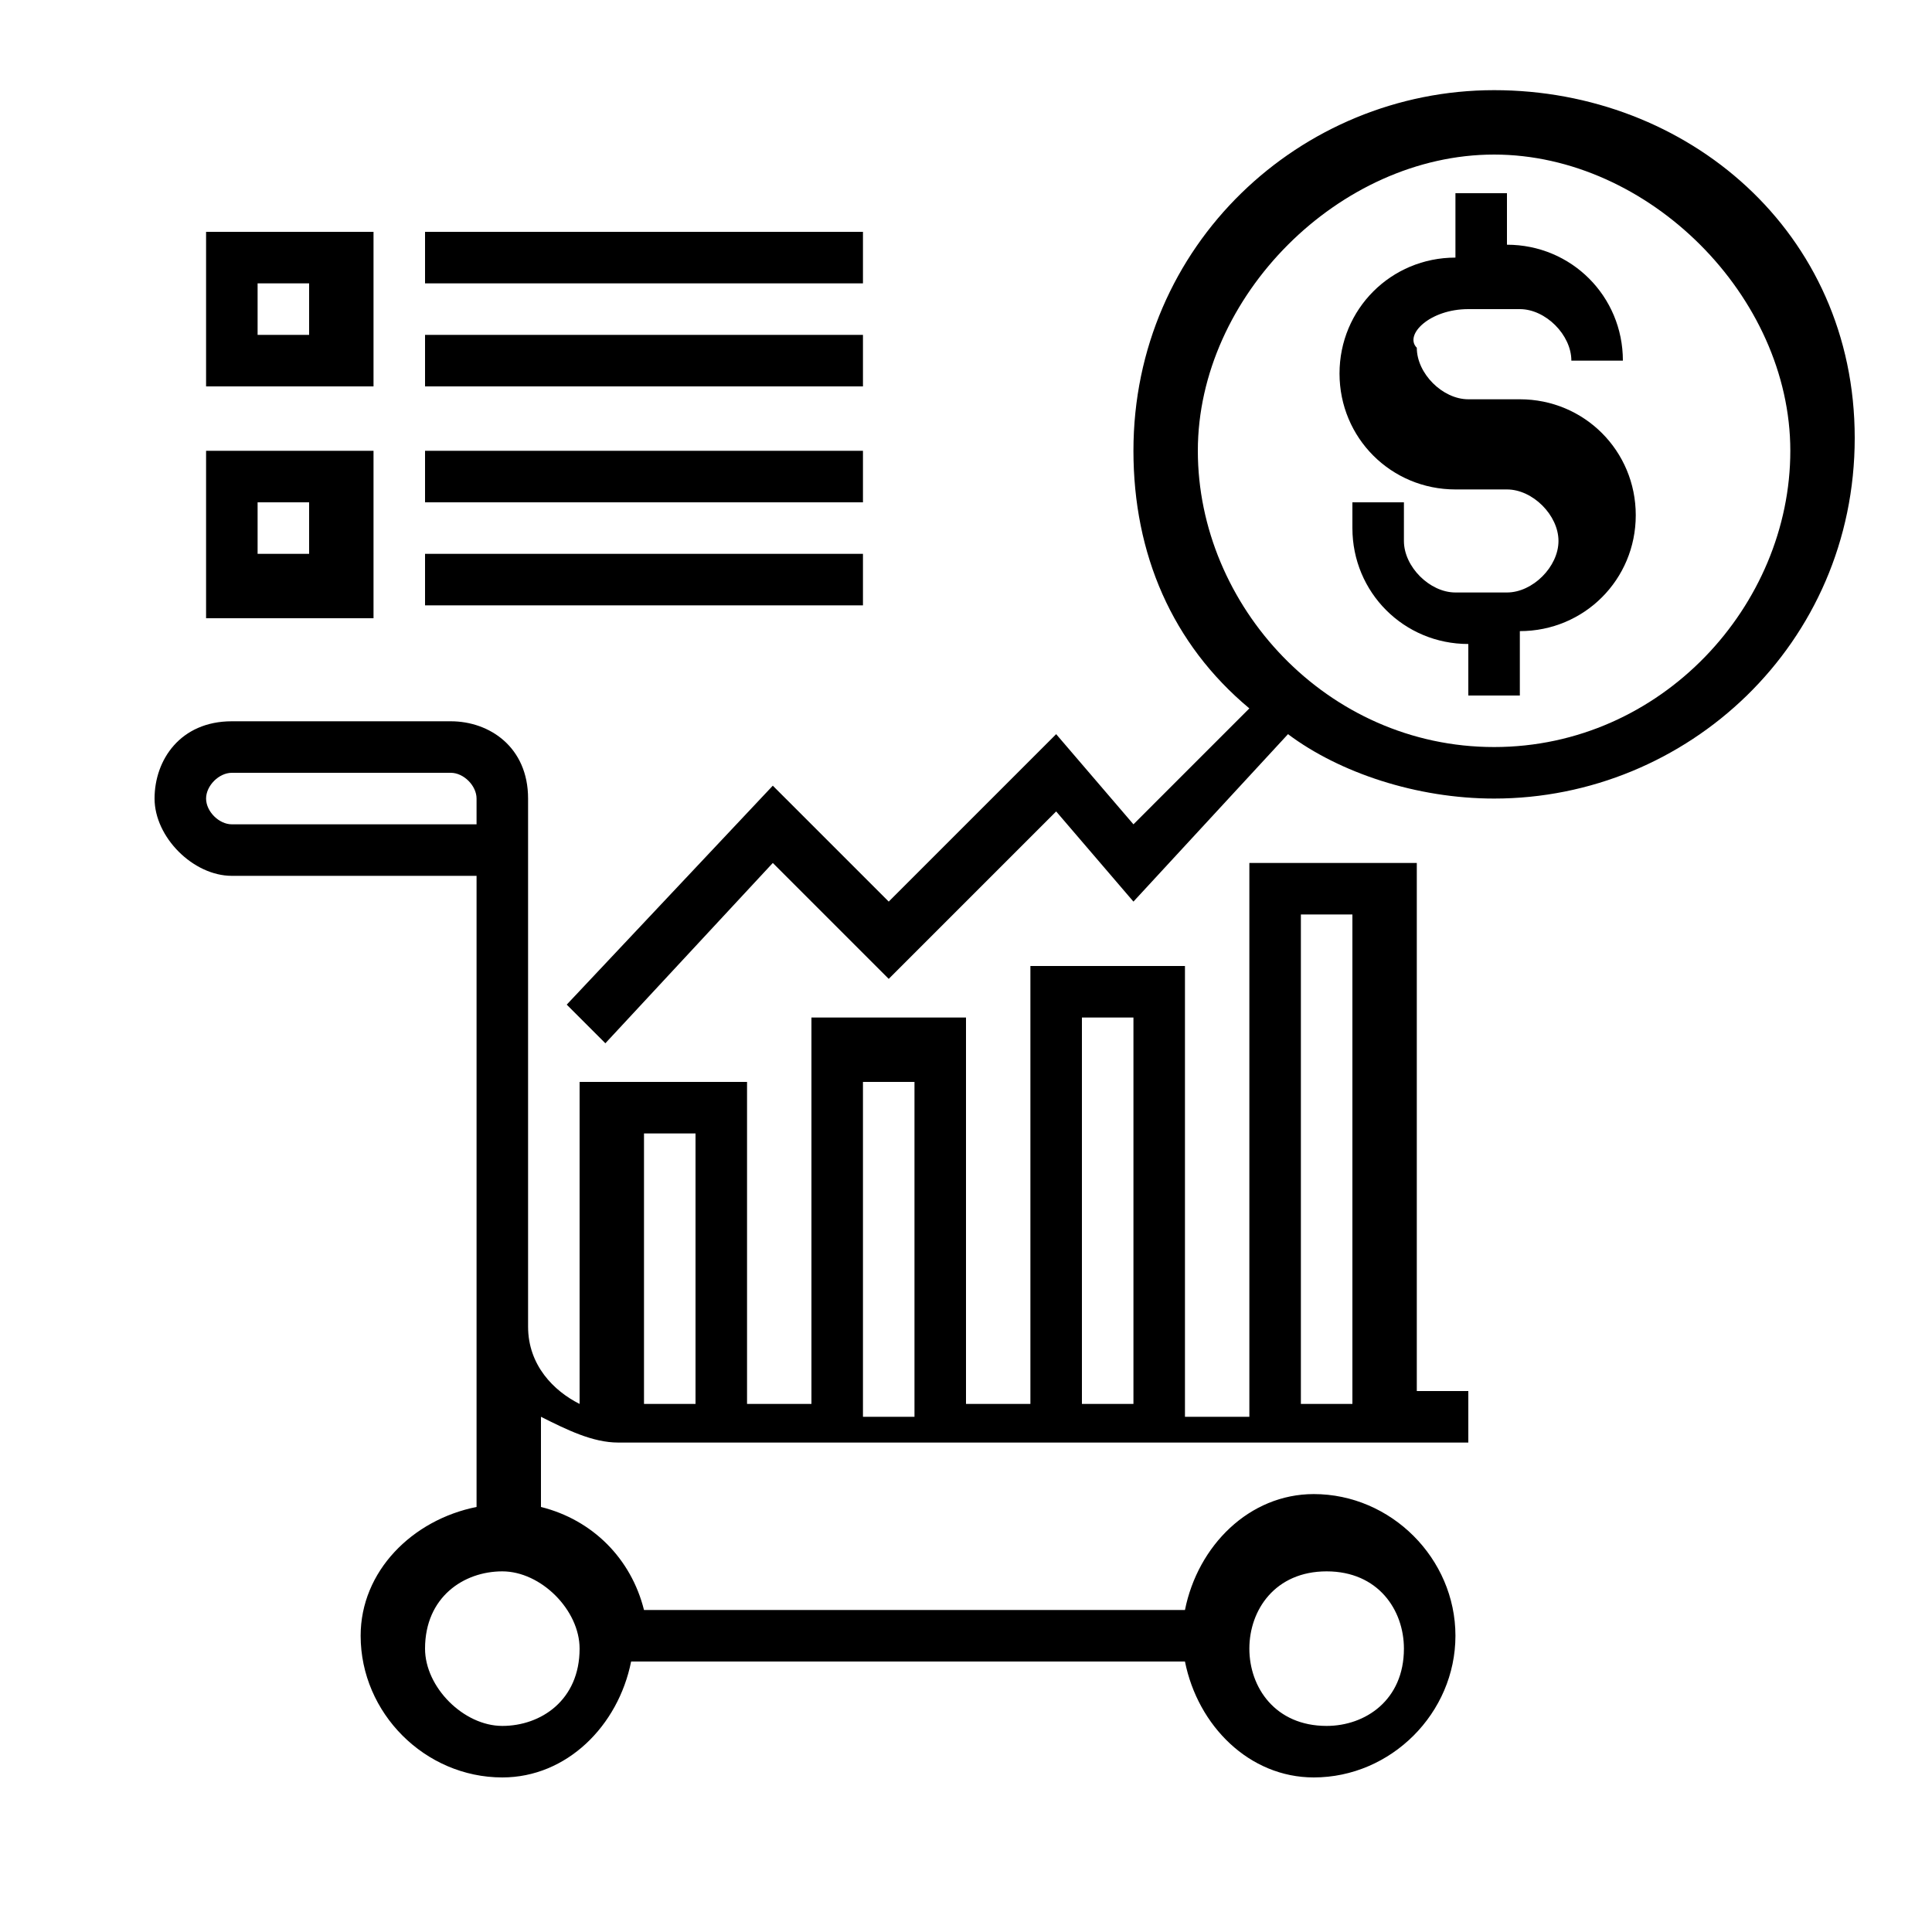 <?xml version="1.0" encoding="utf-8"?>
<!-- Generator: Adobe Illustrator 27.0.1, SVG Export Plug-In . SVG Version: 6.00 Build 0)  -->
<svg version="1.1" id="Layer_1" xmlns="http://www.w3.org/2000/svg" xmlns:xlink="http://www.w3.org/1999/xlink" x="0px" y="0px"
	 viewBox="0 0 15 15" style="enable-background:new 0 0 15 15;" xml:space="preserve">
<g>
	<path d="M11.6,0.7c-1.5,0-2.8,1.2-2.8,2.8c0,0.8,0.3,1.5,0.9,2L8.8,6.4L8.2,5.7L6.9,7L6,6.1L4.4,7.8l0.3,0.3L6,6.7l0.9,0.9l1.3-1.3
		L8.8,7L10,5.7c0.4,0.3,1,0.5,1.6,0.5c1.5,0,2.8-1.2,2.8-2.8S13.1,0.7,11.6,0.7L11.6,0.7z M11.6,5.8c-1.3,0-2.3-1.1-2.3-2.3
		s1.1-2.3,2.3-2.3s2.3,1.1,2.3,2.3S12.9,5.8,11.6,5.8z"/>
	<path d="M11.4,2.4h0.4c0.2,0,0.4,0.2,0.4,0.4h0.4c0-0.5-0.4-0.9-0.9-0.9V1.5h-0.4V2c-0.5,0-0.9,0.4-0.9,0.9s0.4,0.9,0.9,0.9h0.4
		c0.2,0,0.4,0.2,0.4,0.4c0,0.2-0.2,0.4-0.4,0.4h-0.4c-0.2,0-0.4-0.2-0.4-0.4V3.9h-0.4v0.2c0,0.5,0.4,0.9,0.9,0.9v0.4h0.4V4.9
		c0.5,0,0.9-0.4,0.9-0.9s-0.4-0.9-0.9-0.9h-0.4c-0.2,0-0.4-0.2-0.4-0.4C10.9,2.6,11.1,2.4,11.4,2.4z"/>
	<path d="M10.9,6.7H9.7v4.3H9.2V7.5H8v3.4H7.5v-3H6.3v3H5.8V8.4H4.5v2.5c-0.2-0.1-0.4-0.3-0.4-0.6v-0.2V6.2c0-0.4-0.3-0.6-0.6-0.6
		H1.8c-0.4,0-0.6,0.3-0.6,0.6s0.3,0.6,0.6,0.6h1.9v3.2v0.2v1.5c-0.5,0.1-0.9,0.5-0.9,1c0,0.6,0.5,1.1,1.1,1.1c0.5,0,0.9-0.4,1-0.9
		h4.3c0.1,0.5,0.5,0.9,1,0.9c0.6,0,1.1-0.5,1.1-1.1c0-0.6-0.5-1.1-1.1-1.1c-0.5,0-0.9,0.4-1,0.9H5c-0.1-0.4-0.4-0.7-0.8-0.8v-0.7
		c0.2,0.1,0.4,0.2,0.6,0.2h6.6v-0.4h-0.4V6.7z M1.8,6.4c-0.1,0-0.2-0.1-0.2-0.2C1.6,6.1,1.7,6,1.8,6h1.7c0.1,0,0.2,0.1,0.2,0.2v0.2
		H1.8z M10.3,12.2c0.4,0,0.6,0.3,0.6,0.6c0,0.4-0.3,0.6-0.6,0.6c-0.4,0-0.6-0.3-0.6-0.6C9.7,12.5,9.9,12.2,10.3,12.2z M4.5,12.8
		c0,0.4-0.3,0.6-0.6,0.6s-0.6-0.3-0.6-0.6c0-0.4,0.3-0.6,0.6-0.6S4.5,12.5,4.5,12.8z M10.1,7.1h0.4v3.8h-0.4V7.1z M8.4,7.9h0.4v3
		H8.4V7.9z M6.7,8.4h0.4v2.6H6.7V8.4z M5.4,8.8v2.1H5V8.8H5.4z"/>
	<path d="M2.8,3.5H1.6v1.3h1.3V3.5z M2.4,4.3H2V3.9h0.4V4.3z"/>
	<path d="M3.3,3.5h3.4v0.4H3.3V3.5z"/>
	<path d="M3.3,4.3h3.4v0.4H3.3V4.3z"/>
	<path d="M2.8,1.8H1.6V3h1.3V1.8z M2.4,2.6H2V2.2h0.4V2.6z"/>
	<path d="M3.3,1.8h3.4v0.4H3.3V1.8z"/>
	<path d="M3.3,2.6h3.4V3H3.3V2.6z"/>
</g>
</svg>
